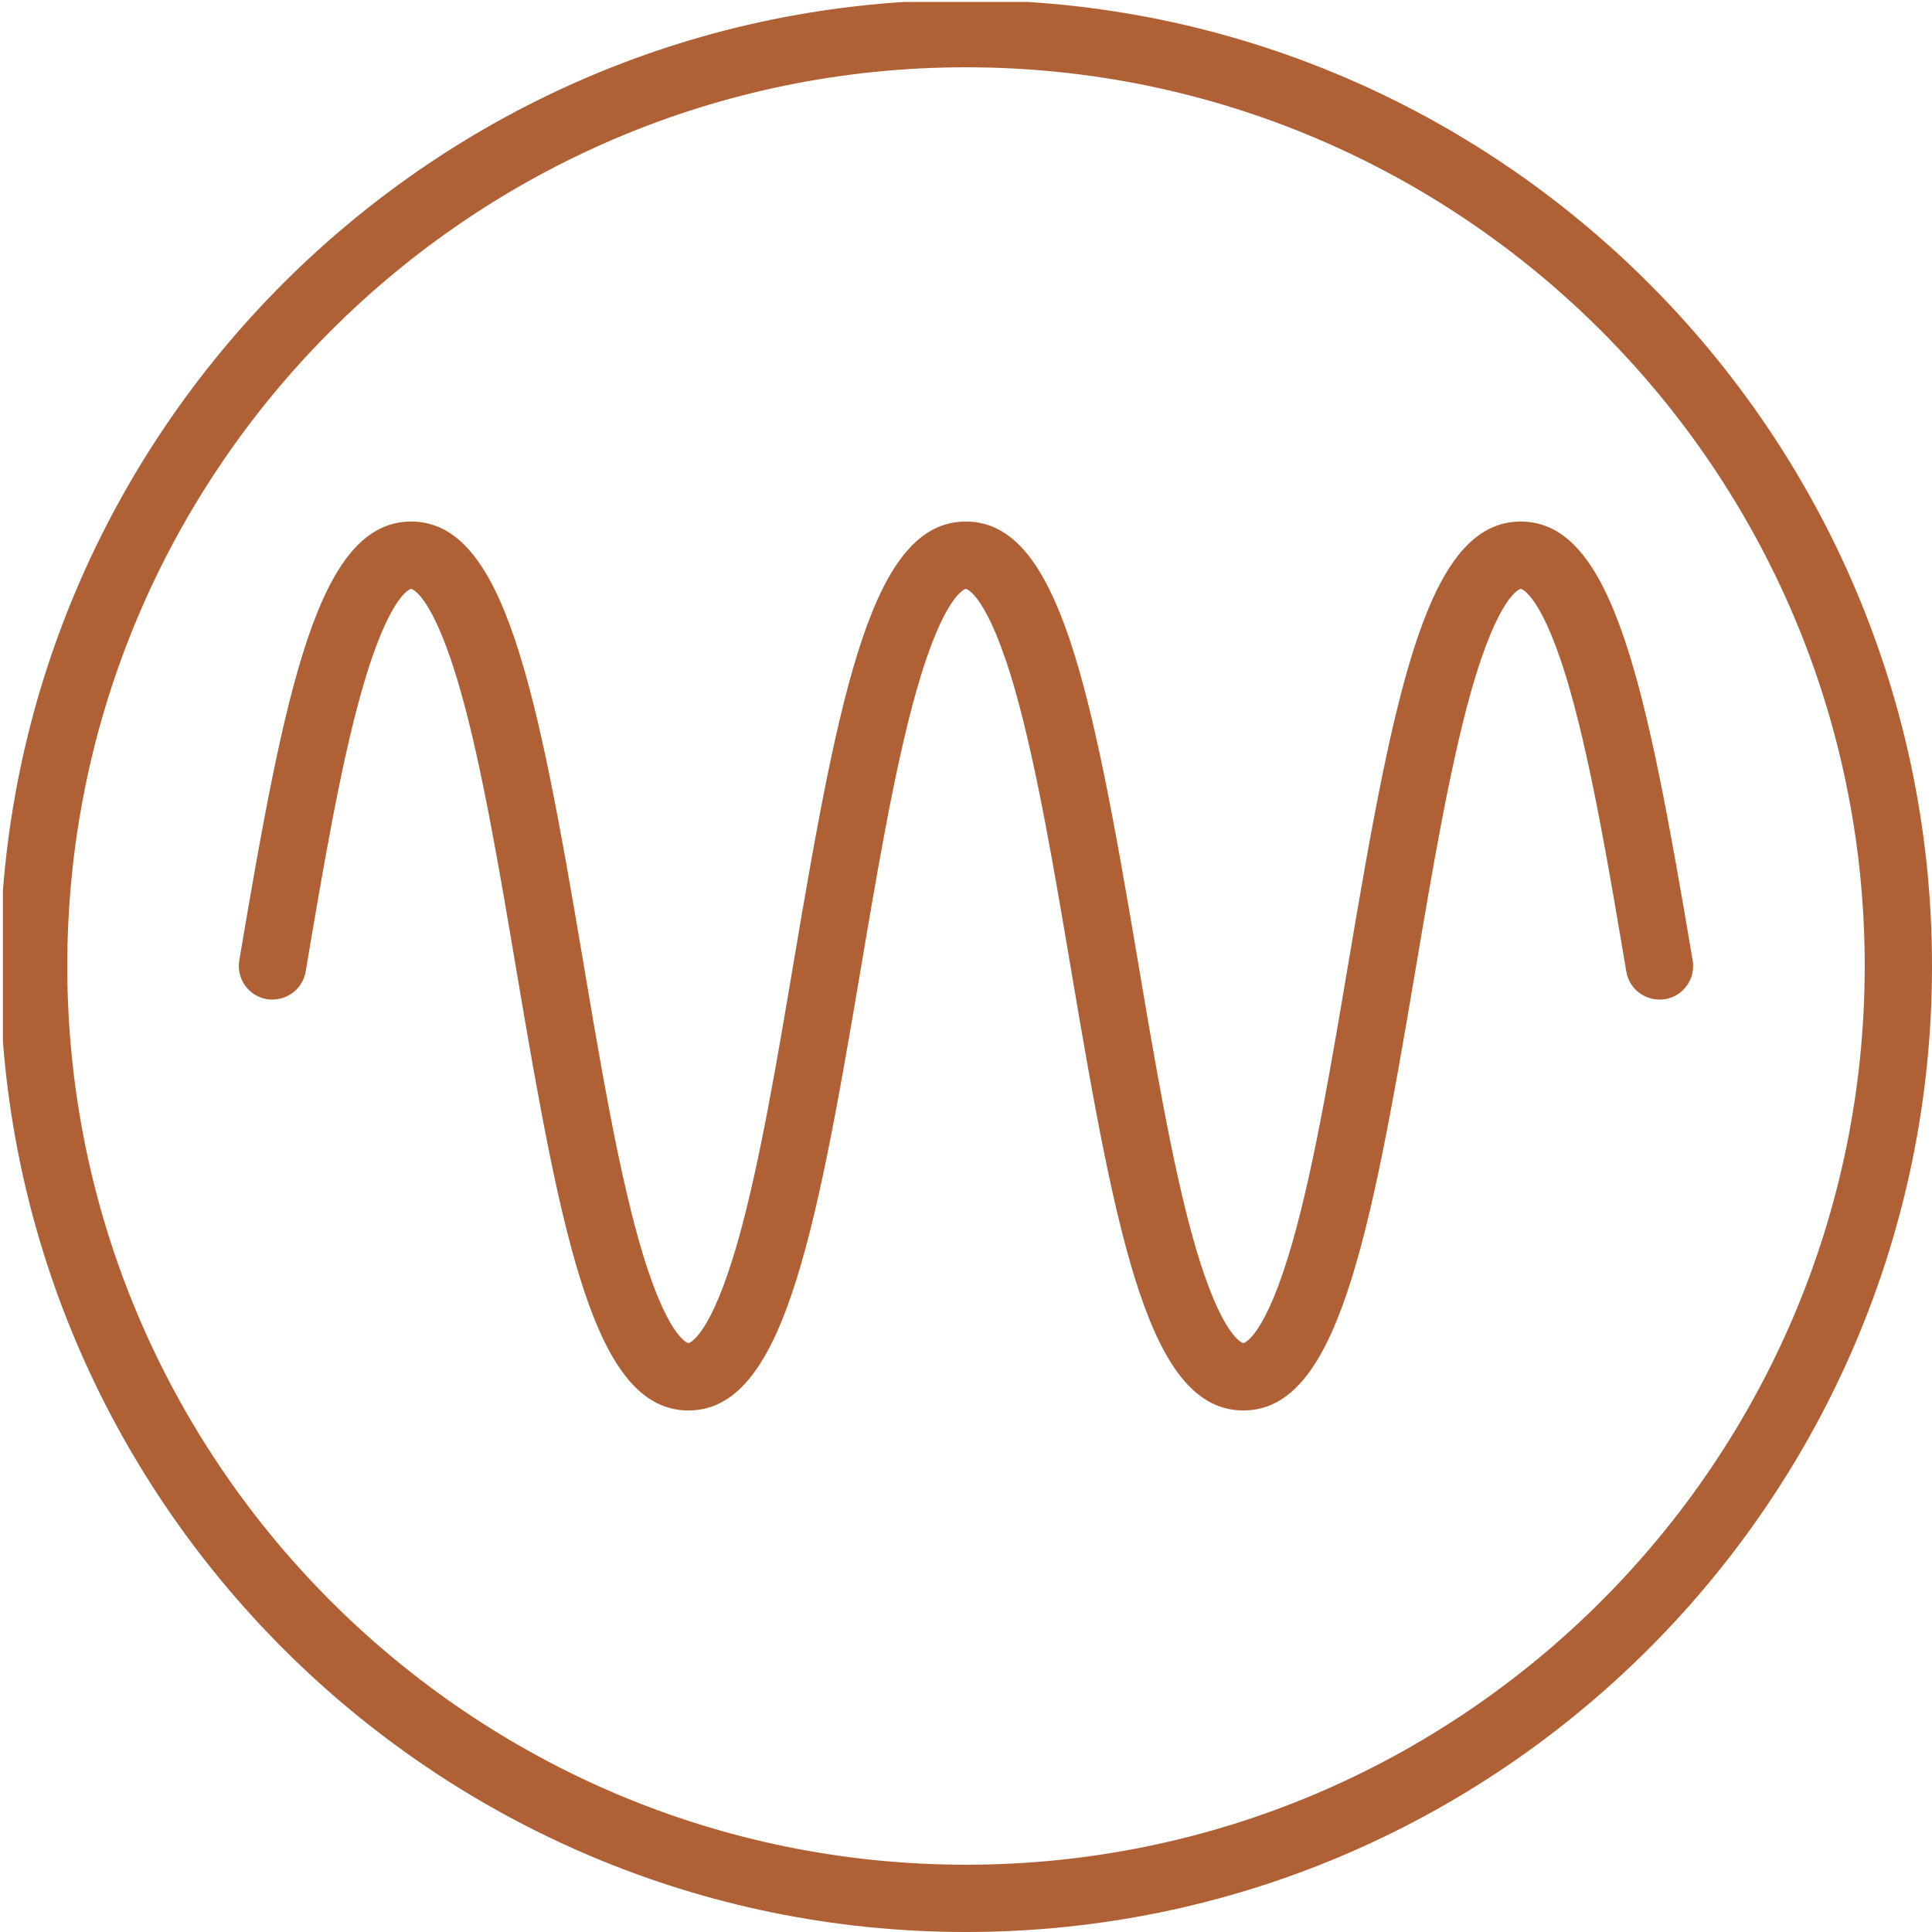 <svg viewBox="0 0 40 40" height="40pt" width="40pt" version="1.1" xmlns:xlink="http://www.w3.org/1999/xlink" xmlns="http://www.w3.org/2000/svg">
<defs>
<clipPath id="clip_0">
<path d="M.06 39.96H40V0H.06Z" transform="matrix(1,0,0,-1,0,40)"></path>
</clipPath>
</defs>
<g clip-path="url(#clip_0)">
<path fill="#b06035" d="M0 0C-11.028 0-20-8.972-20-20-20-31.028-11.028-40 0-40 11.028-40 20-31.028 20-20 20-8.972 11.028 0 0 0ZM0-38.607C-10.26-38.607-18.607-30.259-18.607-20-18.607-9.74-10.26-1.393 0-1.393 10.26-1.393 18.607-9.74 18.607-20 18.607-30.259 10.26-38.607 0-38.607" transform="matrix(1,0,0,-1,20,0)"></path>
</g>
<path fill="#b06035" d="M0 0C-.952 5.633-1.632 9.086-3.56 9.086-5.487 9.086-6.168 5.633-7.119 0-7.468-2.073-7.83-4.216-8.269-5.774-8.848-7.832-9.299-7.924-9.303-7.924-9.307-7.924-9.76-7.832-10.339-5.774-10.777-4.216-11.139-2.072-11.489 0-12.441 5.633-13.122 9.086-15.049 9.086-16.975 9.086-17.656 5.633-18.607 0-18.956-2.072-19.318-4.216-19.757-5.774-20.336-7.832-20.787-7.924-20.792-7.924-20.796-7.924-21.247-7.832-21.825-5.775-22.264-4.216-22.626-2.073-22.975 0-23.926 5.633-24.607 9.086-26.533 9.086-28.459 9.086-29.14 5.633-30.091 0-30.155-.379-29.899-.739-29.52-.803-29.141-.862-28.781-.611-28.717-.232-28.367 1.84-28.006 3.984-27.567 5.543-26.989 7.6-26.537 7.693-26.533 7.693-26.529 7.693-26.078 7.6-25.499 5.543-25.06 3.984-24.699 1.84-24.349-.232-23.398-5.865-22.718-9.318-20.792-9.318-18.865-9.318-18.184-5.865-17.233-.231-16.883 1.841-16.522 3.984-16.083 5.543-15.504 7.6-15.053 7.693-15.049 7.693-15.045 7.693-14.593 7.6-14.014 5.543-13.575 3.984-13.213 1.841-12.863-.231-11.912-5.865-11.231-9.318-9.303-9.318-7.377-9.318-6.696-5.865-5.745-.232-5.395 1.841-5.033 3.984-4.595 5.543-4.016 7.6-3.564 7.693-3.56 7.693-3.556 7.693-3.104 7.6-2.525 5.543-2.085 3.983-1.723 1.84-1.374-.232-1.31-.611-.954-.862-.571-.803-.192-.739 .064-.379 0 0" transform="matrix(1,0,0,-1,35.045,19.884)"></path>
</svg>
